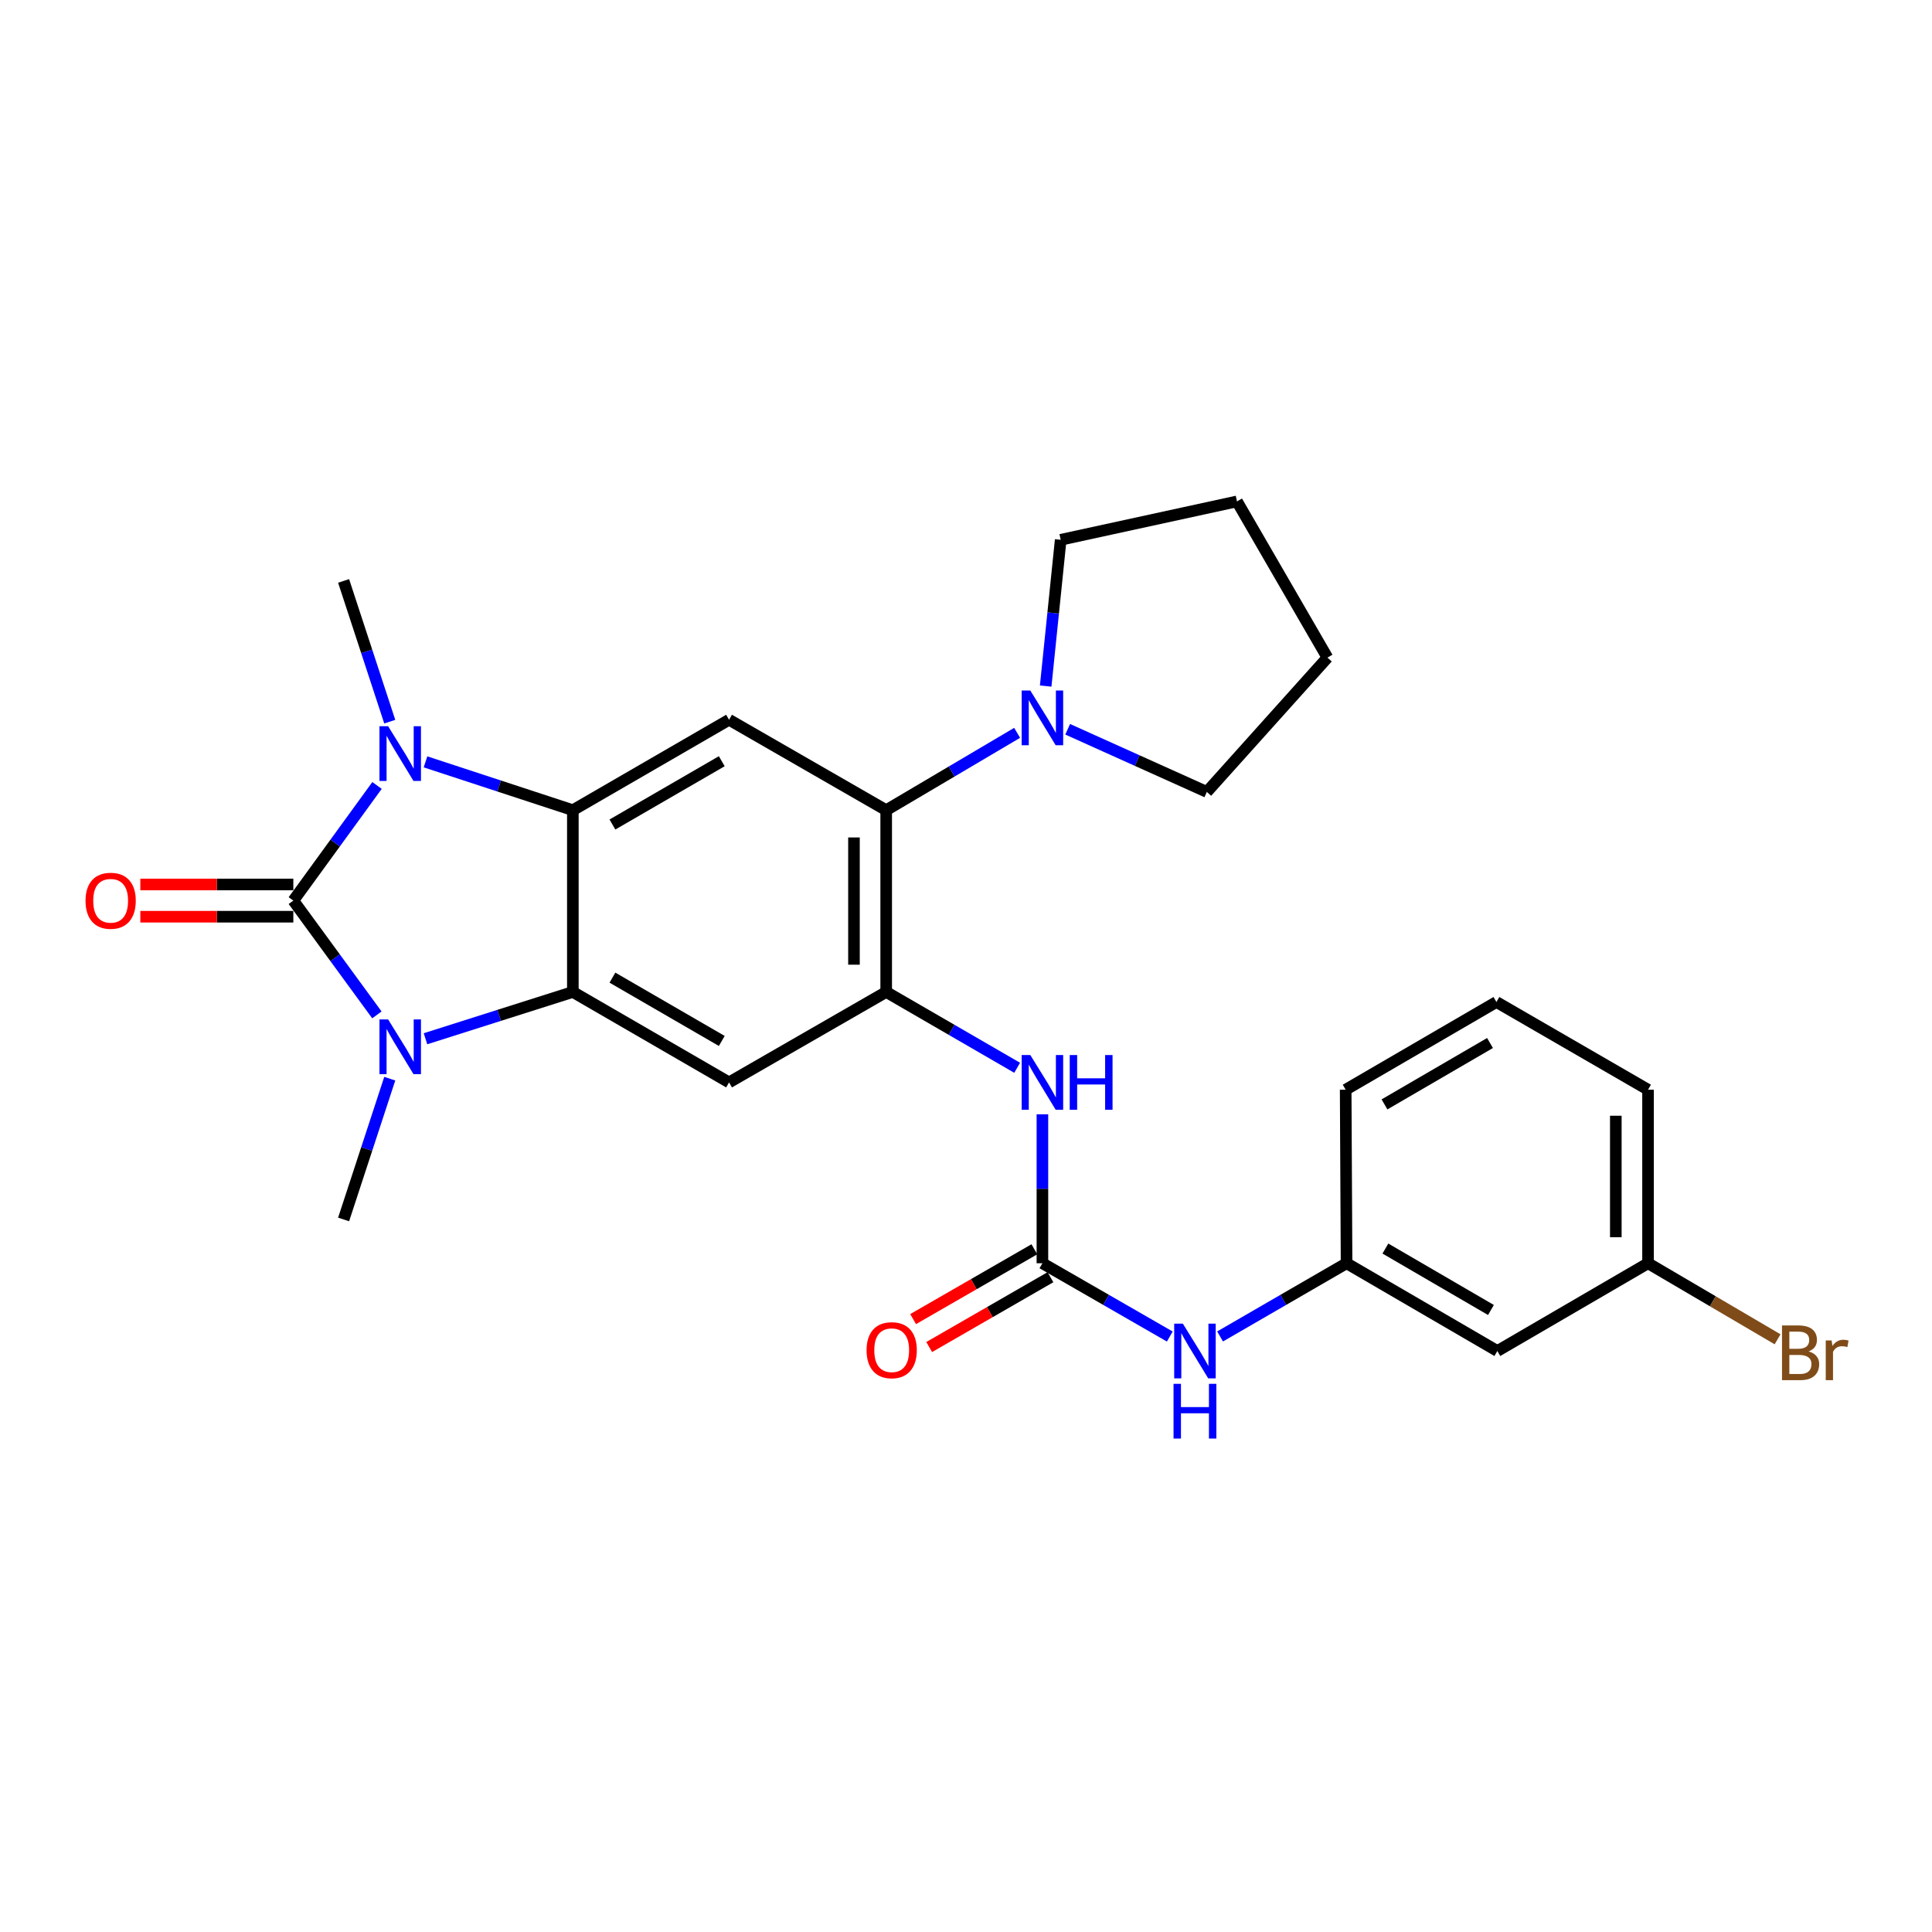 <?xml version='1.0' encoding='iso-8859-1'?>
<svg version='1.1' baseProfile='full'
              xmlns='http://www.w3.org/2000/svg'
                      xmlns:rdkit='http://www.rdkit.org/xml'
                      xmlns:xlink='http://www.w3.org/1999/xlink'
                  xml:space='preserve'
width='1000px' height='1000px' viewBox='0 0 1000 1000'>
<!-- END OF HEADER -->
<rect style='opacity:1.0;fill:#FFFFFF;stroke:none' width='1000' height='1000' x='0' y='0'> </rect>
<path class='bond-0' d='M 151.828,466.149 L 173.488,436.352' style='fill:none;fill-rule:evenodd;stroke:#000000;stroke-width:6px;stroke-linecap:butt;stroke-linejoin:miter;stroke-opacity:1' />
<path class='bond-0' d='M 173.488,436.352 L 195.147,406.555' style='fill:none;fill-rule:evenodd;stroke:#0000FF;stroke-width:6px;stroke-linecap:butt;stroke-linejoin:miter;stroke-opacity:1' />
<path class='bond-1' d='M 151.828,466.149 L 173.456,495.728' style='fill:none;fill-rule:evenodd;stroke:#000000;stroke-width:6px;stroke-linecap:butt;stroke-linejoin:miter;stroke-opacity:1' />
<path class='bond-1' d='M 173.456,495.728 L 195.083,525.307' style='fill:none;fill-rule:evenodd;stroke:#0000FF;stroke-width:6px;stroke-linecap:butt;stroke-linejoin:miter;stroke-opacity:1' />
<path class='bond-12' d='M 151.828,457.809 L 112.232,457.809' style='fill:none;fill-rule:evenodd;stroke:#000000;stroke-width:6px;stroke-linecap:butt;stroke-linejoin:miter;stroke-opacity:1' />
<path class='bond-12' d='M 112.232,457.809 L 72.636,457.809' style='fill:none;fill-rule:evenodd;stroke:#FF0000;stroke-width:6px;stroke-linecap:butt;stroke-linejoin:miter;stroke-opacity:1' />
<path class='bond-12' d='M 151.828,474.489 L 112.232,474.489' style='fill:none;fill-rule:evenodd;stroke:#000000;stroke-width:6px;stroke-linecap:butt;stroke-linejoin:miter;stroke-opacity:1' />
<path class='bond-12' d='M 112.232,474.489 L 72.636,474.489' style='fill:none;fill-rule:evenodd;stroke:#FF0000;stroke-width:6px;stroke-linecap:butt;stroke-linejoin:miter;stroke-opacity:1' />
<path class='bond-3' d='M 220.241,394.336 L 258.374,406.844' style='fill:none;fill-rule:evenodd;stroke:#0000FF;stroke-width:6px;stroke-linecap:butt;stroke-linejoin:miter;stroke-opacity:1' />
<path class='bond-3' d='M 258.374,406.844 L 296.508,419.353' style='fill:none;fill-rule:evenodd;stroke:#000000;stroke-width:6px;stroke-linecap:butt;stroke-linejoin:miter;stroke-opacity:1' />
<path class='bond-17' d='M 201.736,373.531 L 189.792,337.108' style='fill:none;fill-rule:evenodd;stroke:#0000FF;stroke-width:6px;stroke-linecap:butt;stroke-linejoin:miter;stroke-opacity:1' />
<path class='bond-17' d='M 189.792,337.108 L 177.849,300.685' style='fill:none;fill-rule:evenodd;stroke:#000000;stroke-width:6px;stroke-linecap:butt;stroke-linejoin:miter;stroke-opacity:1' />
<path class='bond-2' d='M 220.234,537.656 L 258.371,525.546' style='fill:none;fill-rule:evenodd;stroke:#0000FF;stroke-width:6px;stroke-linecap:butt;stroke-linejoin:miter;stroke-opacity:1' />
<path class='bond-2' d='M 258.371,525.546 L 296.508,513.436' style='fill:none;fill-rule:evenodd;stroke:#000000;stroke-width:6px;stroke-linecap:butt;stroke-linejoin:miter;stroke-opacity:1' />
<path class='bond-16' d='M 201.737,558.322 L 189.793,594.754' style='fill:none;fill-rule:evenodd;stroke:#0000FF;stroke-width:6px;stroke-linecap:butt;stroke-linejoin:miter;stroke-opacity:1' />
<path class='bond-16' d='M 189.793,594.754 L 177.849,631.187' style='fill:none;fill-rule:evenodd;stroke:#000000;stroke-width:6px;stroke-linecap:butt;stroke-linejoin:miter;stroke-opacity:1' />
<path class='bond-5' d='M 296.508,513.436 L 377.359,560.251' style='fill:none;fill-rule:evenodd;stroke:#000000;stroke-width:6px;stroke-linecap:butt;stroke-linejoin:miter;stroke-opacity:1' />
<path class='bond-5' d='M 316.993,506.024 L 373.589,538.794' style='fill:none;fill-rule:evenodd;stroke:#000000;stroke-width:6px;stroke-linecap:butt;stroke-linejoin:miter;stroke-opacity:1' />
<path class='bond-27' d='M 296.508,513.436 L 296.508,419.353' style='fill:none;fill-rule:evenodd;stroke:#000000;stroke-width:6px;stroke-linecap:butt;stroke-linejoin:miter;stroke-opacity:1' />
<path class='bond-6' d='M 296.508,419.353 L 377.359,372.547' style='fill:none;fill-rule:evenodd;stroke:#000000;stroke-width:6px;stroke-linecap:butt;stroke-linejoin:miter;stroke-opacity:1' />
<path class='bond-6' d='M 316.992,426.767 L 373.588,394.003' style='fill:none;fill-rule:evenodd;stroke:#000000;stroke-width:6px;stroke-linecap:butt;stroke-linejoin:miter;stroke-opacity:1' />
<path class='bond-4' d='M 458.692,513.436 L 377.359,560.251' style='fill:none;fill-rule:evenodd;stroke:#000000;stroke-width:6px;stroke-linecap:butt;stroke-linejoin:miter;stroke-opacity:1' />
<path class='bond-9' d='M 458.692,513.436 L 492.584,533.058' style='fill:none;fill-rule:evenodd;stroke:#000000;stroke-width:6px;stroke-linecap:butt;stroke-linejoin:miter;stroke-opacity:1' />
<path class='bond-9' d='M 492.584,533.058 L 526.476,552.681' style='fill:none;fill-rule:evenodd;stroke:#0000FF;stroke-width:6px;stroke-linecap:butt;stroke-linejoin:miter;stroke-opacity:1' />
<path class='bond-28' d='M 458.692,513.436 L 458.692,419.353' style='fill:none;fill-rule:evenodd;stroke:#000000;stroke-width:6px;stroke-linecap:butt;stroke-linejoin:miter;stroke-opacity:1' />
<path class='bond-28' d='M 442.012,499.324 L 442.012,433.465' style='fill:none;fill-rule:evenodd;stroke:#000000;stroke-width:6px;stroke-linecap:butt;stroke-linejoin:miter;stroke-opacity:1' />
<path class='bond-7' d='M 377.359,372.547 L 458.692,419.353' style='fill:none;fill-rule:evenodd;stroke:#000000;stroke-width:6px;stroke-linecap:butt;stroke-linejoin:miter;stroke-opacity:1' />
<path class='bond-10' d='M 458.692,419.353 L 492.578,399.334' style='fill:none;fill-rule:evenodd;stroke:#000000;stroke-width:6px;stroke-linecap:butt;stroke-linejoin:miter;stroke-opacity:1' />
<path class='bond-10' d='M 492.578,399.334 L 526.464,379.315' style='fill:none;fill-rule:evenodd;stroke:#0000FF;stroke-width:6px;stroke-linecap:butt;stroke-linejoin:miter;stroke-opacity:1' />
<path class='bond-8' d='M 539.552,653.853 L 539.552,615.302' style='fill:none;fill-rule:evenodd;stroke:#000000;stroke-width:6px;stroke-linecap:butt;stroke-linejoin:miter;stroke-opacity:1' />
<path class='bond-8' d='M 539.552,615.302 L 539.552,576.751' style='fill:none;fill-rule:evenodd;stroke:#0000FF;stroke-width:6px;stroke-linecap:butt;stroke-linejoin:miter;stroke-opacity:1' />
<path class='bond-11' d='M 539.552,653.853 L 572.519,672.821' style='fill:none;fill-rule:evenodd;stroke:#000000;stroke-width:6px;stroke-linecap:butt;stroke-linejoin:miter;stroke-opacity:1' />
<path class='bond-11' d='M 572.519,672.821 L 605.486,691.788' style='fill:none;fill-rule:evenodd;stroke:#0000FF;stroke-width:6px;stroke-linecap:butt;stroke-linejoin:miter;stroke-opacity:1' />
<path class='bond-13' d='M 535.39,646.626 L 504.008,664.697' style='fill:none;fill-rule:evenodd;stroke:#000000;stroke-width:6px;stroke-linecap:butt;stroke-linejoin:miter;stroke-opacity:1' />
<path class='bond-13' d='M 504.008,664.697 L 472.625,682.768' style='fill:none;fill-rule:evenodd;stroke:#FF0000;stroke-width:6px;stroke-linecap:butt;stroke-linejoin:miter;stroke-opacity:1' />
<path class='bond-13' d='M 543.714,661.08 L 512.331,679.152' style='fill:none;fill-rule:evenodd;stroke:#000000;stroke-width:6px;stroke-linecap:butt;stroke-linejoin:miter;stroke-opacity:1' />
<path class='bond-13' d='M 512.331,679.152 L 480.949,697.223' style='fill:none;fill-rule:evenodd;stroke:#FF0000;stroke-width:6px;stroke-linecap:butt;stroke-linejoin:miter;stroke-opacity:1' />
<path class='bond-20' d='M 541.243,355.107 L 545.128,317.253' style='fill:none;fill-rule:evenodd;stroke:#0000FF;stroke-width:6px;stroke-linecap:butt;stroke-linejoin:miter;stroke-opacity:1' />
<path class='bond-20' d='M 545.128,317.253 L 549.013,279.399' style='fill:none;fill-rule:evenodd;stroke:#000000;stroke-width:6px;stroke-linecap:butt;stroke-linejoin:miter;stroke-opacity:1' />
<path class='bond-21' d='M 552.625,377.469 L 588.641,393.685' style='fill:none;fill-rule:evenodd;stroke:#0000FF;stroke-width:6px;stroke-linecap:butt;stroke-linejoin:miter;stroke-opacity:1' />
<path class='bond-21' d='M 588.641,393.685 L 624.656,409.901' style='fill:none;fill-rule:evenodd;stroke:#000000;stroke-width:6px;stroke-linecap:butt;stroke-linejoin:miter;stroke-opacity:1' />
<path class='bond-14' d='M 631.51,691.749 L 664.246,672.801' style='fill:none;fill-rule:evenodd;stroke:#0000FF;stroke-width:6px;stroke-linecap:butt;stroke-linejoin:miter;stroke-opacity:1' />
<path class='bond-14' d='M 664.246,672.801 L 696.982,653.853' style='fill:none;fill-rule:evenodd;stroke:#000000;stroke-width:6px;stroke-linecap:butt;stroke-linejoin:miter;stroke-opacity:1' />
<path class='bond-15' d='M 696.982,653.853 L 775.025,699.278' style='fill:none;fill-rule:evenodd;stroke:#000000;stroke-width:6px;stroke-linecap:butt;stroke-linejoin:miter;stroke-opacity:1' />
<path class='bond-15' d='M 717.079,646.251 L 771.71,678.048' style='fill:none;fill-rule:evenodd;stroke:#000000;stroke-width:6px;stroke-linecap:butt;stroke-linejoin:miter;stroke-opacity:1' />
<path class='bond-23' d='M 696.982,653.853 L 696.519,564.032' style='fill:none;fill-rule:evenodd;stroke:#000000;stroke-width:6px;stroke-linecap:butt;stroke-linejoin:miter;stroke-opacity:1' />
<path class='bond-18' d='M 775.025,699.278 L 853.022,653.853' style='fill:none;fill-rule:evenodd;stroke:#000000;stroke-width:6px;stroke-linecap:butt;stroke-linejoin:miter;stroke-opacity:1' />
<path class='bond-19' d='M 853.022,653.853 L 886.548,673.537' style='fill:none;fill-rule:evenodd;stroke:#000000;stroke-width:6px;stroke-linecap:butt;stroke-linejoin:miter;stroke-opacity:1' />
<path class='bond-19' d='M 886.548,673.537 L 920.074,693.221' style='fill:none;fill-rule:evenodd;stroke:#7F4C19;stroke-width:6px;stroke-linecap:butt;stroke-linejoin:miter;stroke-opacity:1' />
<path class='bond-30' d='M 853.022,653.853 L 853.022,564.032' style='fill:none;fill-rule:evenodd;stroke:#000000;stroke-width:6px;stroke-linecap:butt;stroke-linejoin:miter;stroke-opacity:1' />
<path class='bond-30' d='M 836.342,640.38 L 836.342,577.505' style='fill:none;fill-rule:evenodd;stroke:#000000;stroke-width:6px;stroke-linecap:butt;stroke-linejoin:miter;stroke-opacity:1' />
<path class='bond-25' d='M 549.013,279.399 L 640.261,259.532' style='fill:none;fill-rule:evenodd;stroke:#000000;stroke-width:6px;stroke-linecap:butt;stroke-linejoin:miter;stroke-opacity:1' />
<path class='bond-26' d='M 624.656,409.901 L 687.076,340.383' style='fill:none;fill-rule:evenodd;stroke:#000000;stroke-width:6px;stroke-linecap:butt;stroke-linejoin:miter;stroke-opacity:1' />
<path class='bond-22' d='M 774.544,518.635 L 696.519,564.032' style='fill:none;fill-rule:evenodd;stroke:#000000;stroke-width:6px;stroke-linecap:butt;stroke-linejoin:miter;stroke-opacity:1' />
<path class='bond-22' d='M 771.228,539.862 L 716.611,571.639' style='fill:none;fill-rule:evenodd;stroke:#000000;stroke-width:6px;stroke-linecap:butt;stroke-linejoin:miter;stroke-opacity:1' />
<path class='bond-24' d='M 774.544,518.635 L 853.022,564.032' style='fill:none;fill-rule:evenodd;stroke:#000000;stroke-width:6px;stroke-linecap:butt;stroke-linejoin:miter;stroke-opacity:1' />
<path class='bond-29' d='M 640.261,259.532 L 687.076,340.383' style='fill:none;fill-rule:evenodd;stroke:#000000;stroke-width:6px;stroke-linecap:butt;stroke-linejoin:miter;stroke-opacity:1' />
<path  class='atom-1' d='M 200.89 375.882
L 210.17 390.882
Q 211.09 392.362, 212.57 395.042
Q 214.05 397.722, 214.13 397.882
L 214.13 375.882
L 217.89 375.882
L 217.89 404.202
L 214.01 404.202
L 204.05 387.802
Q 202.89 385.882, 201.65 383.682
Q 200.45 381.482, 200.09 380.802
L 200.09 404.202
L 196.41 404.202
L 196.41 375.882
L 200.89 375.882
' fill='#0000FF'/>
<path  class='atom-2' d='M 200.89 527.651
L 210.17 542.651
Q 211.09 544.131, 212.57 546.811
Q 214.05 549.491, 214.13 549.651
L 214.13 527.651
L 217.89 527.651
L 217.89 555.971
L 214.01 555.971
L 204.05 539.571
Q 202.89 537.651, 201.65 535.451
Q 200.45 533.251, 200.09 532.571
L 200.09 555.971
L 196.41 555.971
L 196.41 527.651
L 200.89 527.651
' fill='#0000FF'/>
<path  class='atom-10' d='M 533.292 546.091
L 542.572 561.091
Q 543.492 562.571, 544.972 565.251
Q 546.452 567.931, 546.532 568.091
L 546.532 546.091
L 550.292 546.091
L 550.292 574.411
L 546.412 574.411
L 536.452 558.011
Q 535.292 556.091, 534.052 553.891
Q 532.852 551.691, 532.492 551.011
L 532.492 574.411
L 528.812 574.411
L 528.812 546.091
L 533.292 546.091
' fill='#0000FF'/>
<path  class='atom-10' d='M 553.692 546.091
L 557.532 546.091
L 557.532 558.131
L 572.012 558.131
L 572.012 546.091
L 575.852 546.091
L 575.852 574.411
L 572.012 574.411
L 572.012 561.331
L 557.532 561.331
L 557.532 574.411
L 553.692 574.411
L 553.692 546.091
' fill='#0000FF'/>
<path  class='atom-11' d='M 533.292 357.423
L 542.572 372.423
Q 543.492 373.903, 544.972 376.583
Q 546.452 379.263, 546.532 379.423
L 546.532 357.423
L 550.292 357.423
L 550.292 385.743
L 546.412 385.743
L 536.452 369.343
Q 535.292 367.423, 534.052 365.223
Q 532.852 363.023, 532.492 362.343
L 532.492 385.743
L 528.812 385.743
L 528.812 357.423
L 533.292 357.423
' fill='#0000FF'/>
<path  class='atom-12' d='M 612.243 685.118
L 621.523 700.118
Q 622.443 701.598, 623.923 704.278
Q 625.403 706.958, 625.483 707.118
L 625.483 685.118
L 629.243 685.118
L 629.243 713.438
L 625.363 713.438
L 615.403 697.038
Q 614.243 695.118, 613.003 692.918
Q 611.803 690.718, 611.443 690.038
L 611.443 713.438
L 607.763 713.438
L 607.763 685.118
L 612.243 685.118
' fill='#0000FF'/>
<path  class='atom-12' d='M 607.423 716.27
L 611.263 716.27
L 611.263 728.31
L 625.743 728.31
L 625.743 716.27
L 629.583 716.27
L 629.583 744.59
L 625.743 744.59
L 625.743 731.51
L 611.263 731.51
L 611.263 744.59
L 607.423 744.59
L 607.423 716.27
' fill='#0000FF'/>
<path  class='atom-13' d='M 44.272 466.229
Q 44.272 459.429, 47.632 455.629
Q 50.992 451.829, 57.272 451.829
Q 63.552 451.829, 66.912 455.629
Q 70.272 459.429, 70.272 466.229
Q 70.272 473.109, 66.872 477.029
Q 63.472 480.909, 57.272 480.909
Q 51.032 480.909, 47.632 477.029
Q 44.272 473.149, 44.272 466.229
M 57.272 477.709
Q 61.592 477.709, 63.912 474.829
Q 66.272 471.909, 66.272 466.229
Q 66.272 460.669, 63.912 457.869
Q 61.592 455.029, 57.272 455.029
Q 52.952 455.029, 50.592 457.829
Q 48.272 460.629, 48.272 466.229
Q 48.272 471.949, 50.592 474.829
Q 52.952 477.709, 57.272 477.709
' fill='#FF0000'/>
<path  class='atom-14' d='M 448.537 698.857
Q 448.537 692.057, 451.897 688.257
Q 455.257 684.457, 461.537 684.457
Q 467.817 684.457, 471.177 688.257
Q 474.537 692.057, 474.537 698.857
Q 474.537 705.737, 471.137 709.657
Q 467.737 713.537, 461.537 713.537
Q 455.297 713.537, 451.897 709.657
Q 448.537 705.777, 448.537 698.857
M 461.537 710.337
Q 465.857 710.337, 468.177 707.457
Q 470.537 704.537, 470.537 698.857
Q 470.537 693.297, 468.177 690.497
Q 465.857 687.657, 461.537 687.657
Q 457.217 687.657, 454.857 690.457
Q 452.537 693.257, 452.537 698.857
Q 452.537 704.577, 454.857 707.457
Q 457.217 710.337, 461.537 710.337
' fill='#FF0000'/>
<path  class='atom-20' d='M 936.123 699.494
Q 938.843 700.254, 940.203 701.934
Q 941.603 703.574, 941.603 706.014
Q 941.603 709.934, 939.083 712.174
Q 936.603 714.374, 931.883 714.374
L 922.363 714.374
L 922.363 686.054
L 930.723 686.054
Q 935.563 686.054, 938.003 688.014
Q 940.443 689.974, 940.443 693.574
Q 940.443 697.854, 936.123 699.494
M 926.163 689.254
L 926.163 698.134
L 930.723 698.134
Q 933.523 698.134, 934.963 697.014
Q 936.443 695.854, 936.443 693.574
Q 936.443 689.254, 930.723 689.254
L 926.163 689.254
M 931.883 711.174
Q 934.643 711.174, 936.123 709.854
Q 937.603 708.534, 937.603 706.014
Q 937.603 703.694, 935.963 702.534
Q 934.363 701.334, 931.283 701.334
L 926.163 701.334
L 926.163 711.174
L 931.883 711.174
' fill='#7F4C19'/>
<path  class='atom-20' d='M 948.043 693.814
L 948.483 696.654
Q 950.643 693.454, 954.163 693.454
Q 955.283 693.454, 956.803 693.854
L 956.203 697.214
Q 954.483 696.814, 953.523 696.814
Q 951.843 696.814, 950.723 697.494
Q 949.643 698.134, 948.763 699.694
L 948.763 714.374
L 945.003 714.374
L 945.003 693.814
L 948.043 693.814
' fill='#7F4C19'/>
</svg>
